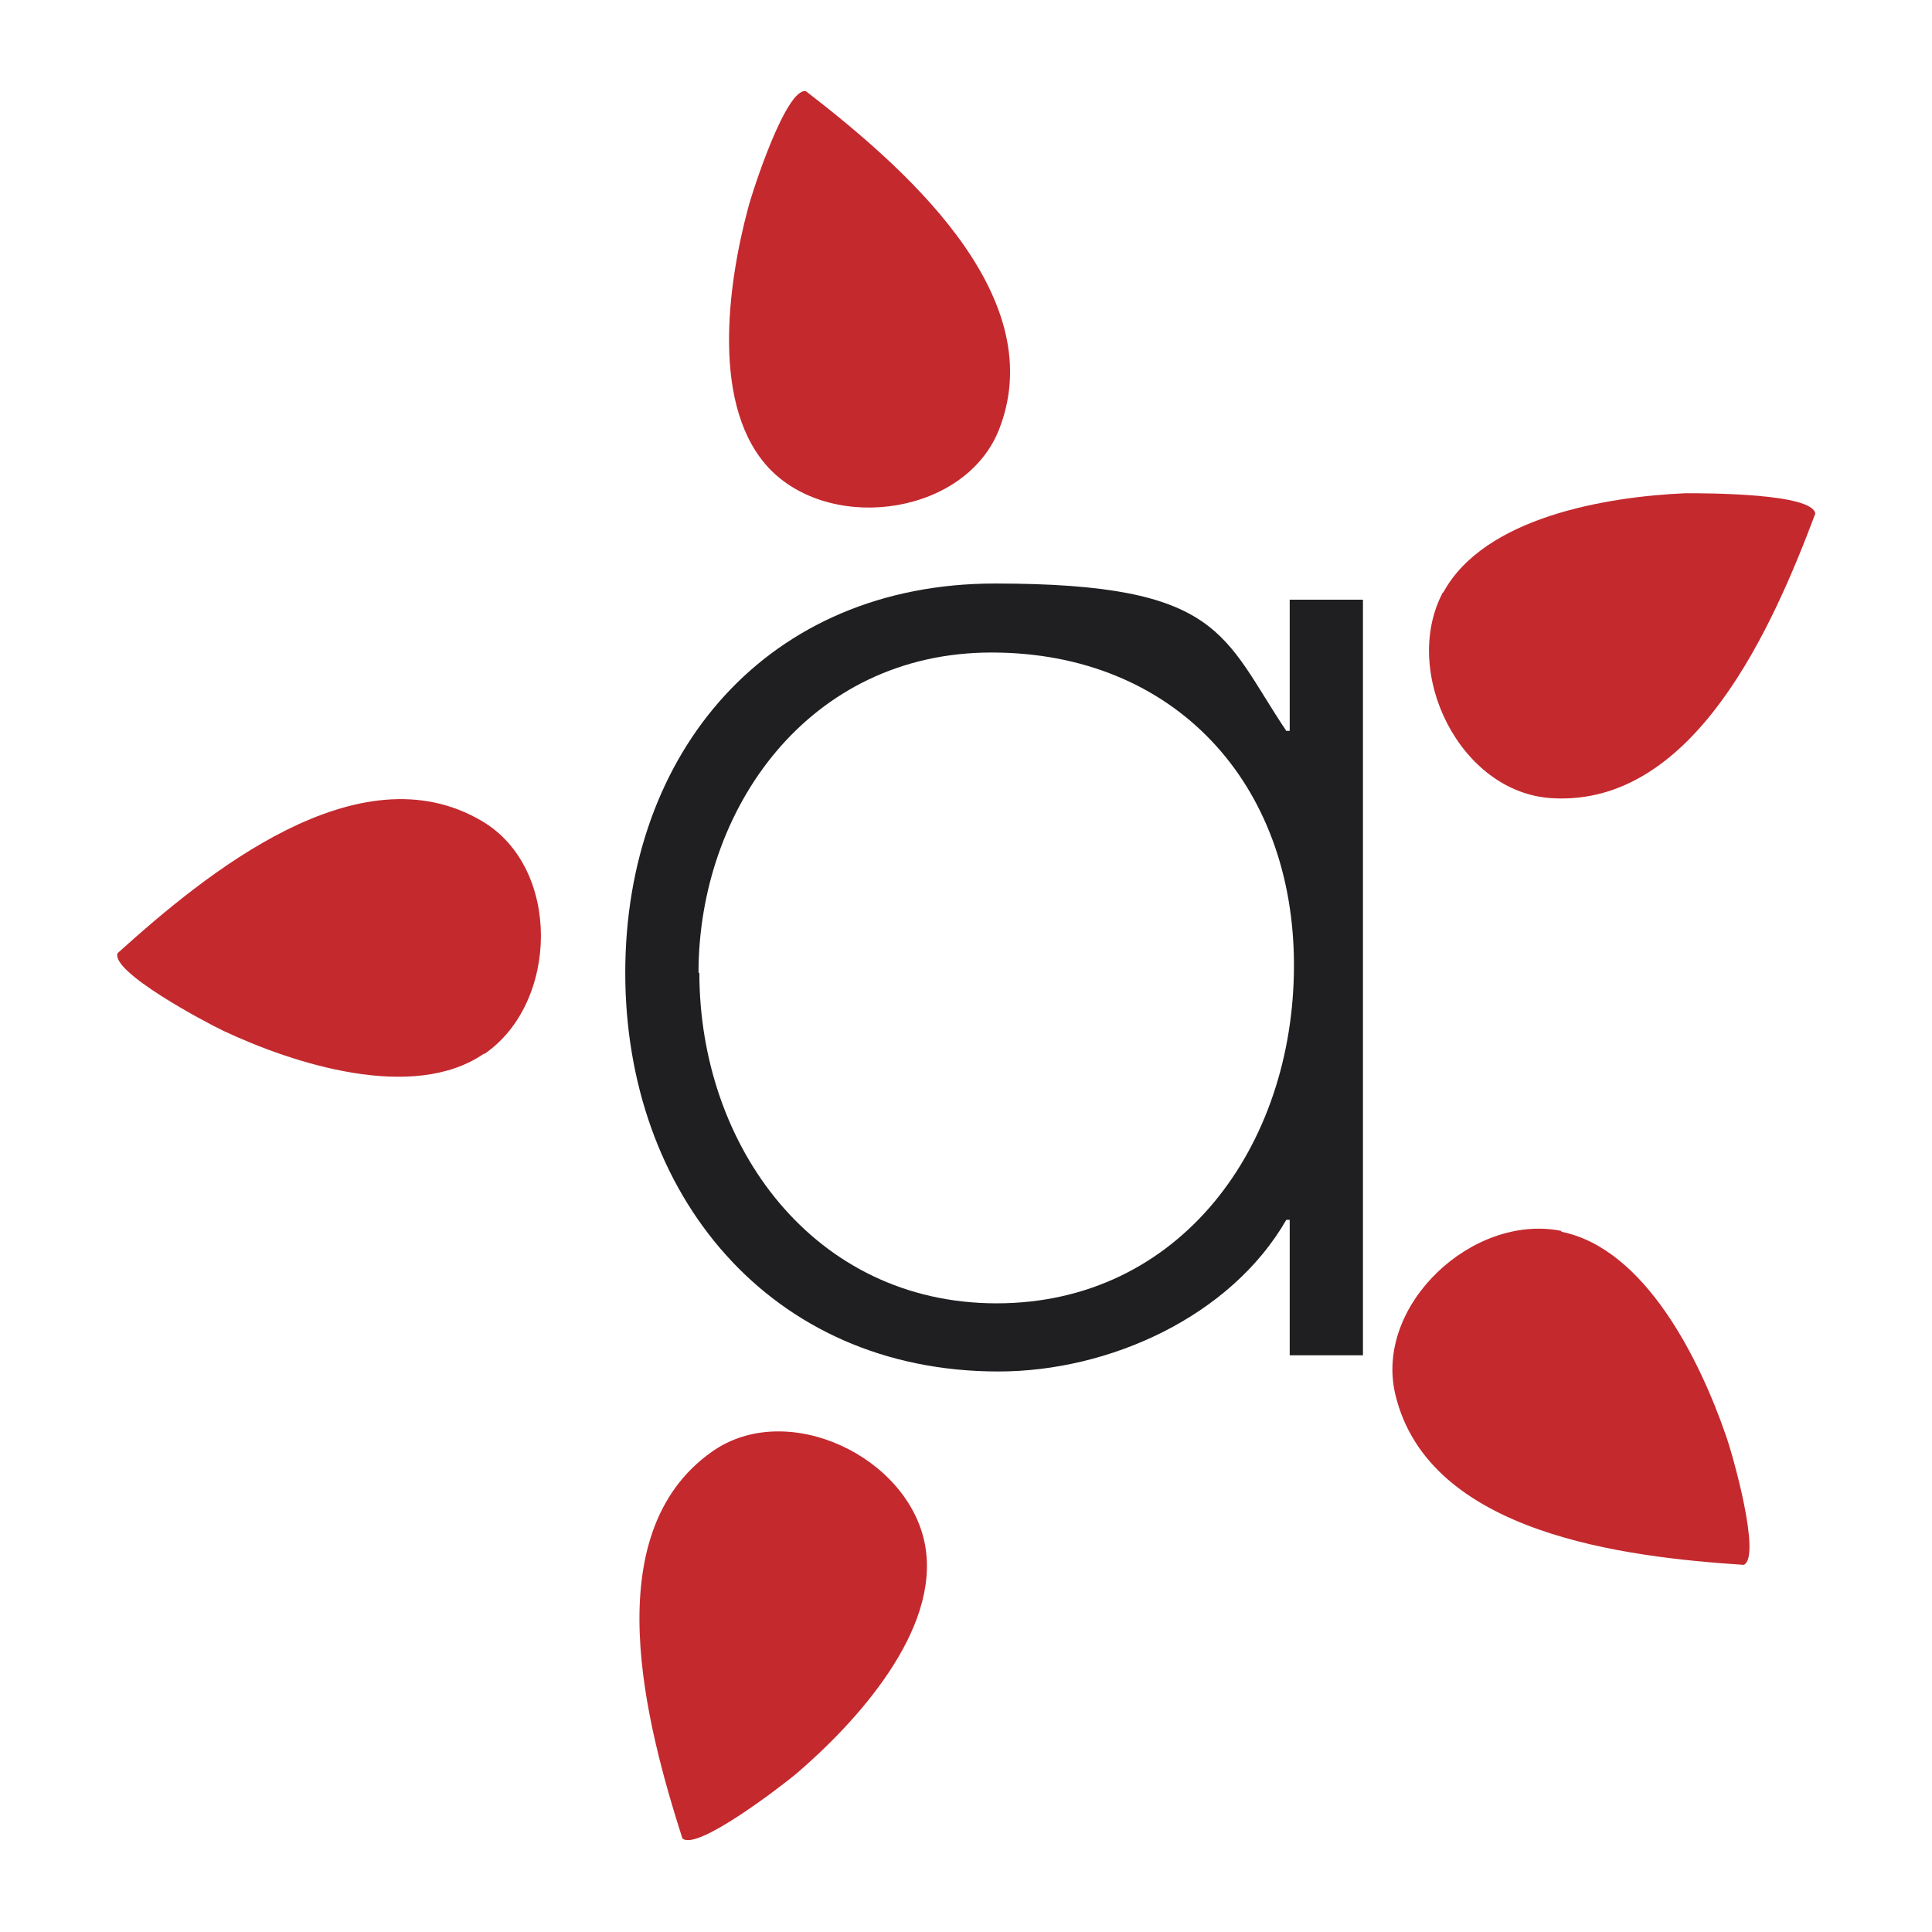 <svg xmlns="http://www.w3.org/2000/svg" id="Layer_1" viewBox="0 0 226.8 226.8"><defs><style>      .st0 {        fill: #1f1e21;      }      .st1 {        fill: #c4292e;      }    </style></defs><path class="st1" d="M90.5,55.2c-7.1-7.2-5.1-21.7-2.7-30.7.6-2.3,4.5-14.2,6.8-13.8,11,8.5,28.7,23.6,22.8,39.4-3.7,10.2-19.4,12.6-26.9,5.1h0Z"></path><path class="st1" d="M56.8,123.7c-8.3,5.7-22.3,1.2-30.6-2.7-2.1-1-13.2-6.9-12.4-9.1,10.3-9.3,28.3-24.1,42.8-15.5,9.3,5.5,9,21.3.3,27.3Z"></path><path class="st1" d="M169.4,69.6c4.8-8.9,19.2-11.3,28.5-11.7,2.4,0,14.9,0,15.2,2.4-4.9,13-14.1,34.4-30.9,33.4-10.8-.6-17.8-14.8-12.8-24.2h0Z"></path><path class="st1" d="M108.6,181.4c1.8,10-8.1,20.8-15.1,26.8-1.8,1.5-11.8,9.2-13.4,7.6-4.2-13.2-10.3-35.7,3.5-45.4,8.8-6.2,23.1.6,25,11Z"></path><path class="st1" d="M183.3,144.6c9.9,2,16.3,15.2,19.3,23.9.8,2.2,4.2,14.3,2.1,15.2-13.8-.9-37-3.6-40.9-20-2.5-10.5,9.1-21.3,19.5-19.2Z"></path><path class="st0" d="M160,159.1h-8.6v-15.9h-.4c-6.5,11.3-20.7,17.8-33.8,17.8-26.9,0-43.8-20.9-43.8-46.8s16.7-45.7,43.4-45.7,26.7,6.1,34.2,17.3h.4v-15.4h8.6v88.7h0ZM82.1,114.2c0,20.3,13.4,38.8,34.9,38.8s34.9-18.4,34.9-39.7-14-36.7-35.5-36.7-34.4,18.4-34.4,37.6h0Z"></path></svg>